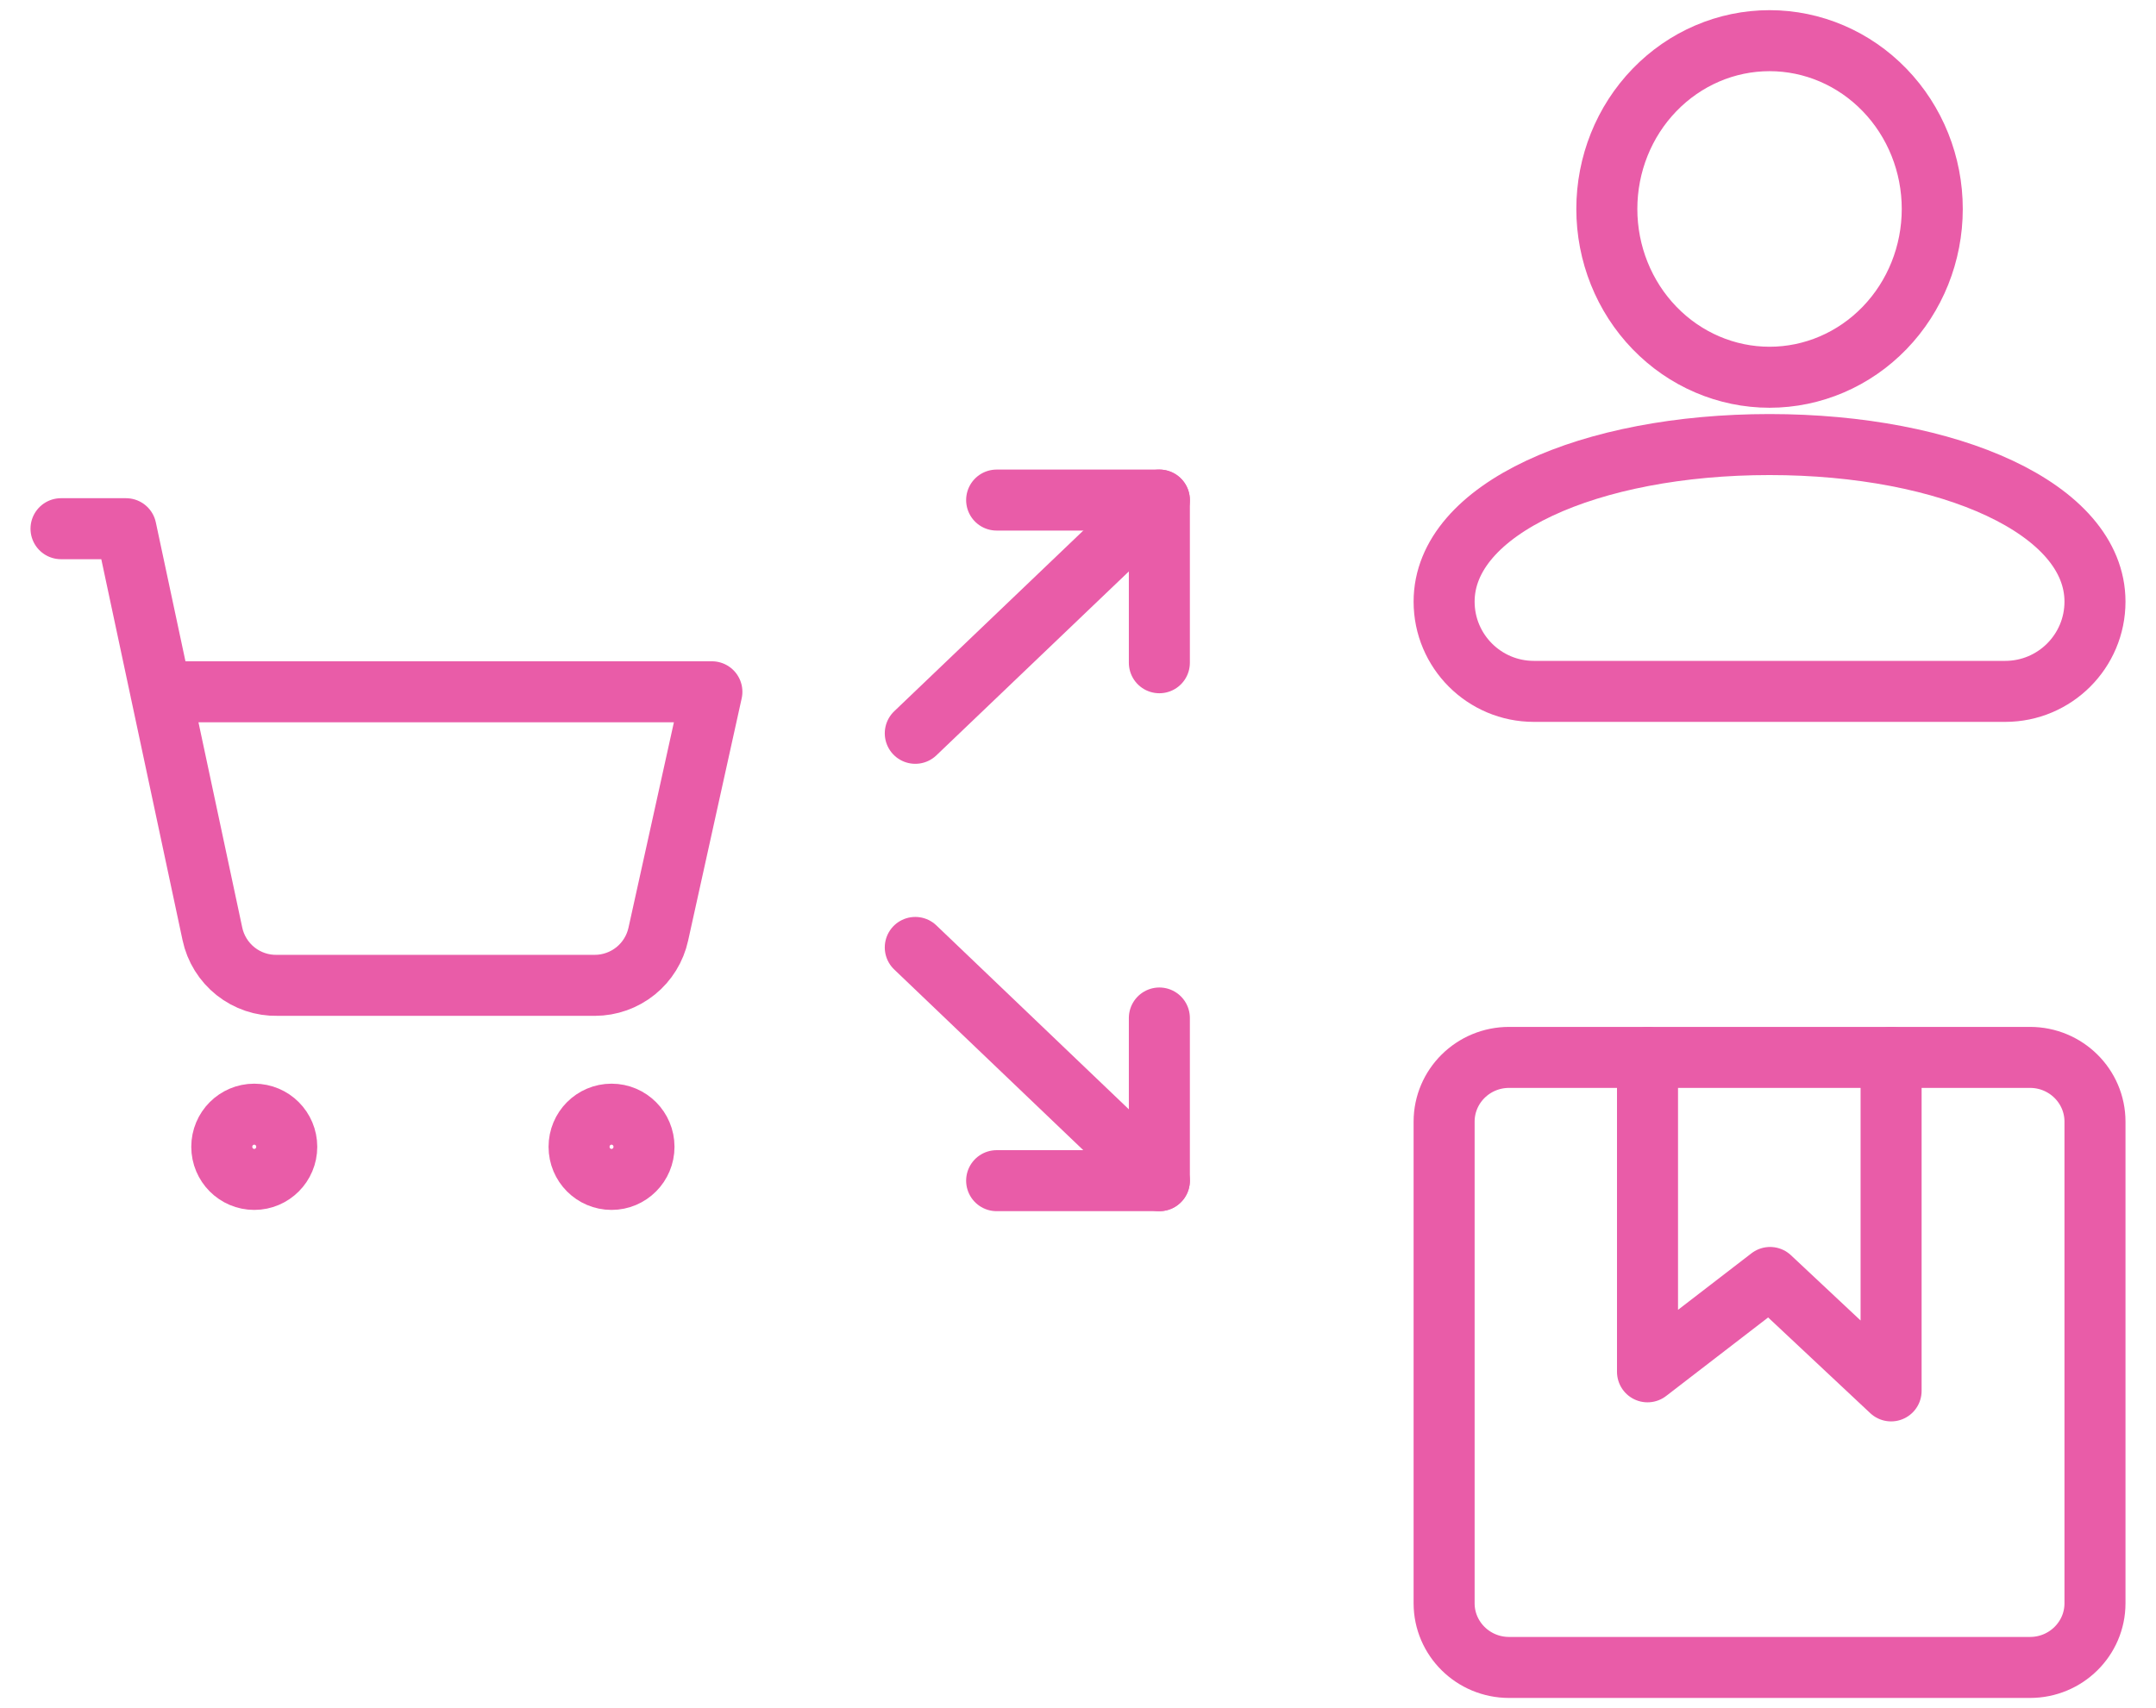 <svg width="53" height="42" viewBox="0 0 53 42" fill="none" xmlns="http://www.w3.org/2000/svg">
<path d="M1.5 13H3.097L5.221 22.961C5.298 23.326 5.501 23.652 5.792 23.883C6.083 24.114 6.446 24.236 6.817 24.228H14.626C14.989 24.227 15.341 24.102 15.625 23.873C15.908 23.645 16.105 23.325 16.183 22.969L17.5 17.01H3.951M7.049 28.198C7.049 28.641 6.691 29 6.25 29C5.81 29 5.452 28.641 5.452 28.198C5.452 27.755 5.81 27.396 6.25 27.396C6.691 27.396 7.049 27.755 7.049 28.198ZM15.831 28.198C15.831 28.641 15.474 29 15.033 29C14.592 29 14.235 28.641 14.235 28.198C14.235 27.755 14.592 27.396 15.033 27.396C15.474 27.396 15.831 27.755 15.831 28.198Z" stroke="#E95CA8" stroke-width="1.5" stroke-linecap="round" stroke-linejoin="round"/>
<path d="M24.5 12.296L28.5 12.296L28.5 16.296" stroke="#E95CA8" stroke-width="1.5" stroke-linecap="round" stroke-linejoin="round"/>
<path d="M22.5 18.031L28.5 12.296" stroke="#E95CA8" stroke-width="1.5" stroke-linecap="round"/>
<path d="M24.5 29.031L28.5 29.031L28.5 25.031" stroke="#E95CA8" stroke-width="1.5" stroke-linecap="round" stroke-linejoin="round"/>
<path d="M22.5 23.296L28.5 29.031" stroke="#E95CA8" stroke-width="1.5" stroke-linecap="round"/>
<path d="M43.5 1C44.561 1 45.578 1.436 46.328 2.212C47.079 2.988 47.5 4.04 47.5 5.138C47.5 6.235 47.079 7.288 46.328 8.064C45.578 8.84 44.561 9.276 43.5 9.276C42.439 9.276 41.422 8.84 40.672 8.064C39.921 7.288 39.5 6.235 39.5 5.138C39.5 4.04 39.921 2.988 40.672 2.212C41.422 1.436 42.439 1 43.5 1ZM43.5 10.931C47.92 10.931 51.5 12.507 51.5 14.793V14.793C51.5 16.012 50.512 17 49.293 17H37.707C36.488 17 35.5 16.012 35.5 14.793V14.793C35.5 12.507 39.08 10.931 43.5 10.931Z" stroke="#E95CA8" stroke-width="1.5"/>
<path d="M51.5 39.422C51.5 40.293 50.785 41 49.903 41H37.097C36.215 41 35.5 40.293 35.5 39.422V27.58C35.5 26.707 36.215 26 37.097 26H49.903C50.784 26 51.5 26.707 51.5 27.58V39.422Z" stroke="#E95CA8" stroke-width="1.5" stroke-linecap="round" stroke-linejoin="round"/>
<path d="M40.5 26V33.731L43.513 31.411L46.488 34.2V26" stroke="#E95CA8" stroke-width="1.5" stroke-linecap="round" stroke-linejoin="round"/>
</svg>
